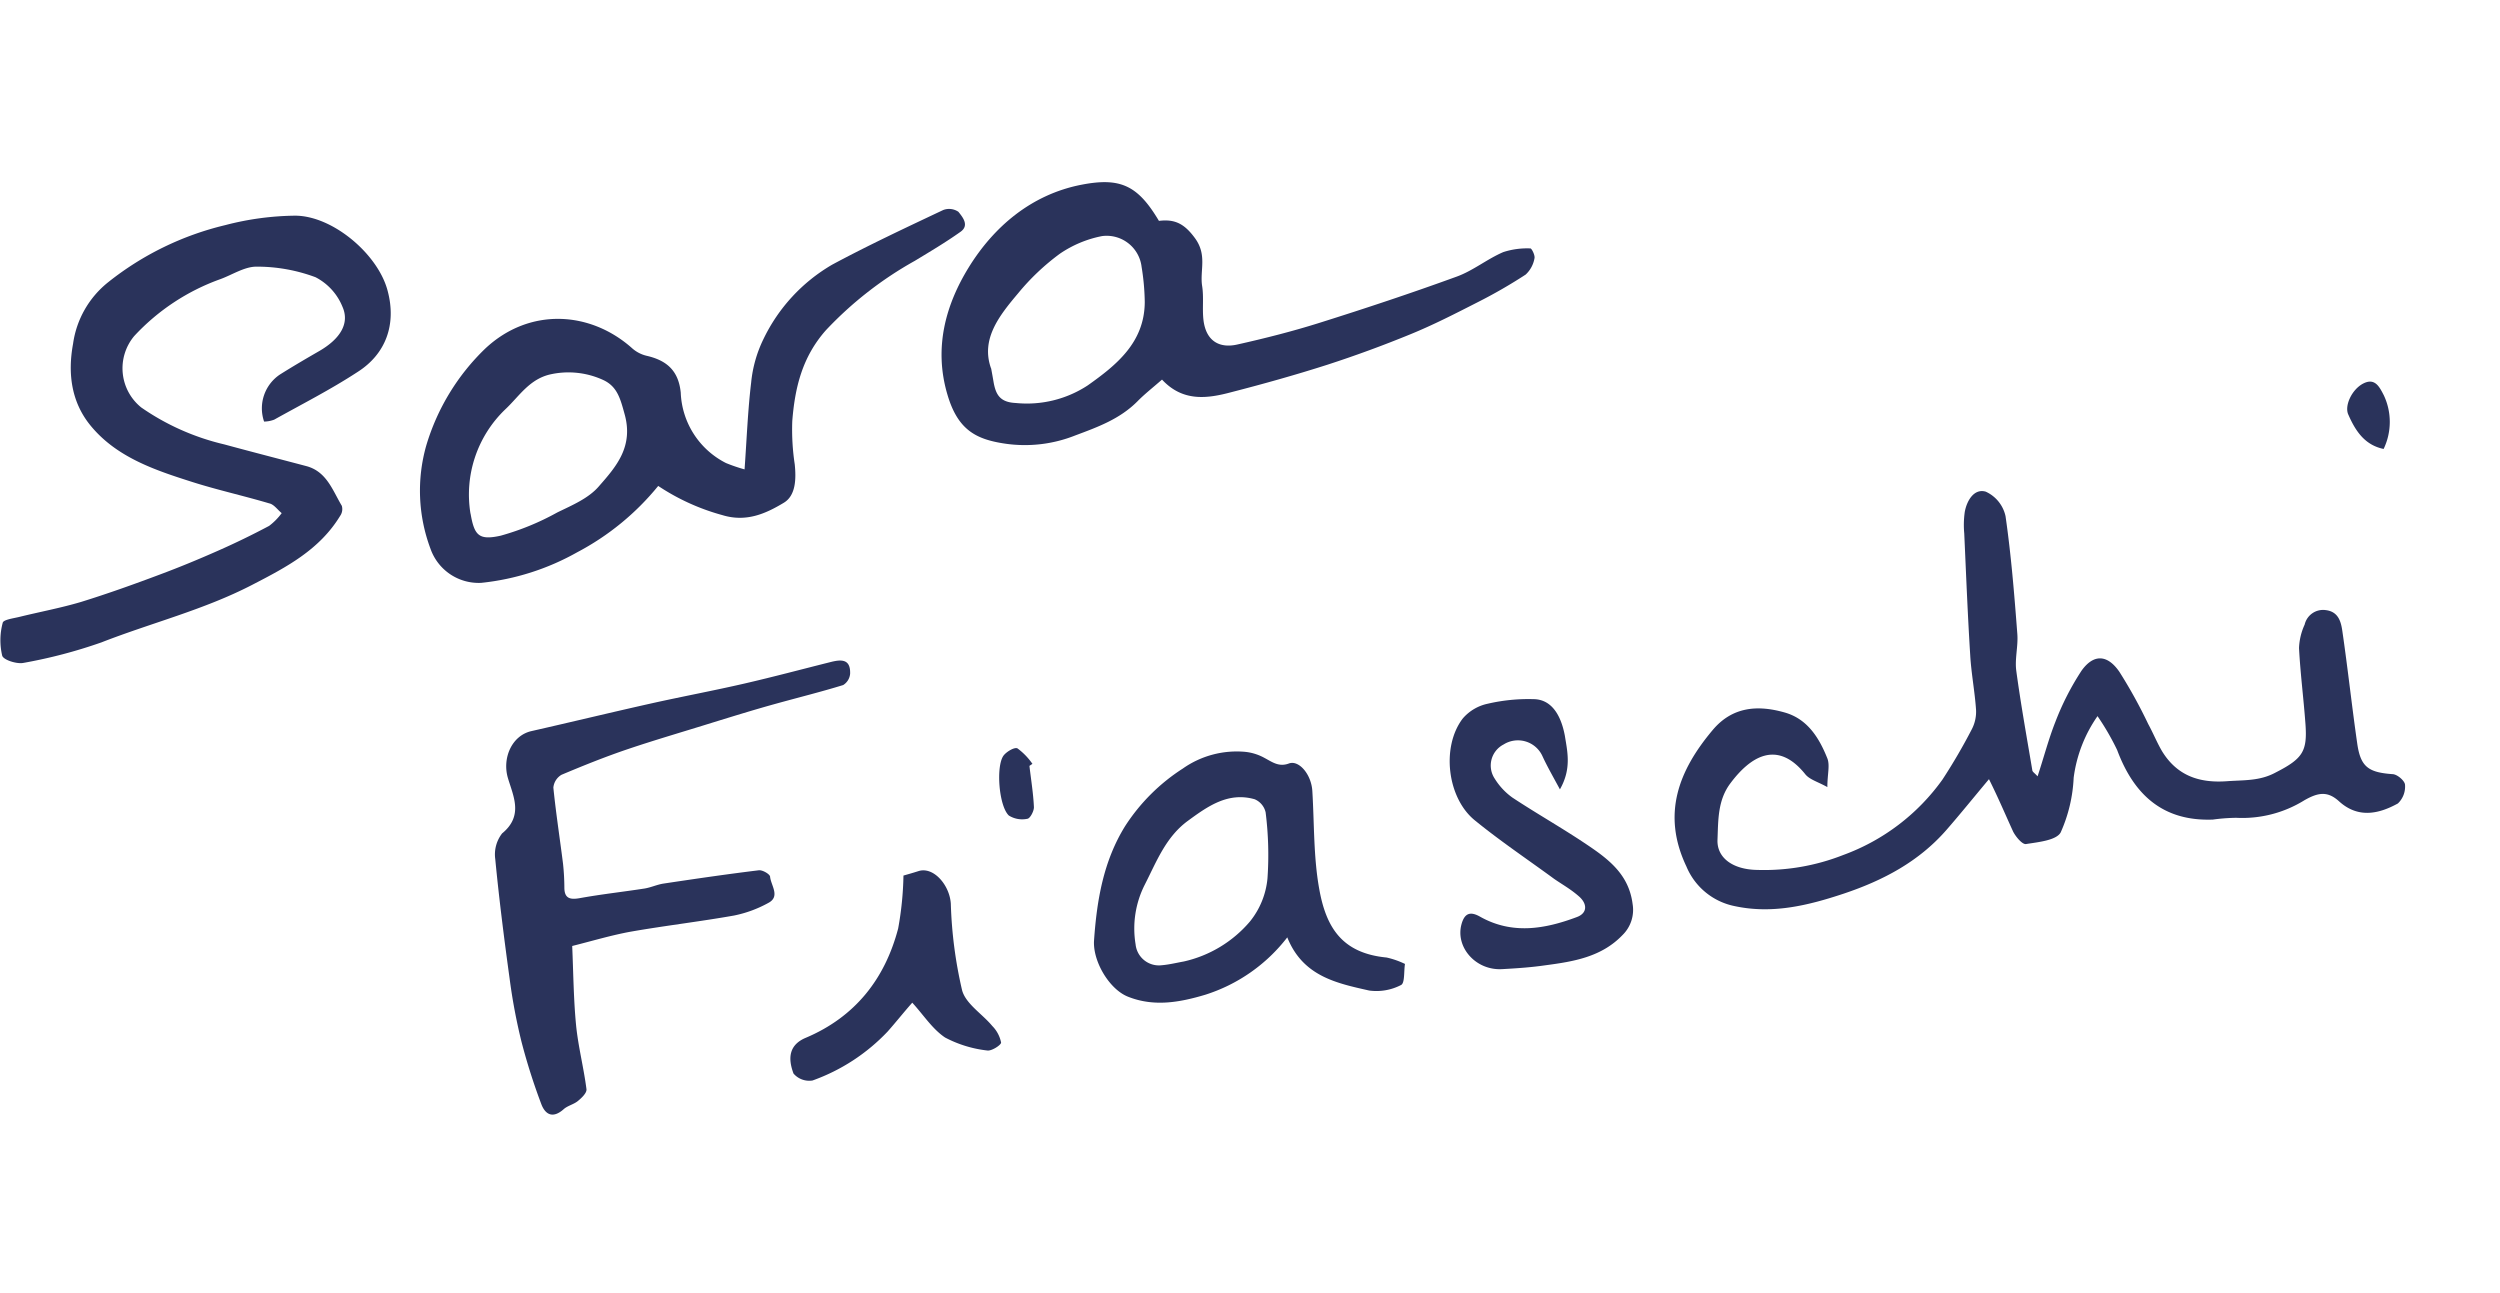 <svg id="Calque_1" data-name="Calque 1" xmlns="http://www.w3.org/2000/svg" viewBox="0 0 283.99 146.87"><defs><style>.cls-1{fill:#2a335b;}</style></defs><path class="cls-1" d="M30,47.89a4.62,4.62,0,0,1,1.79-5.34c1.49-.94,3-1.82,4.54-2.71,2.3-1.35,3.42-3.1,2.57-5a6.53,6.53,0,0,0-3.06-3.35,19.06,19.06,0,0,0-6.71-1.2c-1.36,0-2.73.92-4.1,1.42a24.67,24.67,0,0,0-9.78,6.46,5.71,5.71,0,0,0,.8,8.12,27.53,27.53,0,0,0,9.42,4.19c3.09.84,6.2,1.64,9.3,2.46,2.34.61,3,2.75,4.06,4.52a1.34,1.34,0,0,1-.19,1.14c-2.35,3.86-6.09,5.82-10,7.84-5.49,2.84-11.43,4.31-17.11,6.53A56.75,56.75,0,0,1,2.68,75.3c-.76.16-2.29-.33-2.43-.82a7.65,7.65,0,0,1,.06-3.74c.09-.37,1.32-.51,2-.69,2.29-.56,4.64-1,6.89-1.67,3-.93,6-2,9-3.13,2.2-.82,4.37-1.72,6.52-2.67,2-.88,3.93-1.82,5.85-2.84A7,7,0,0,0,32,58.29c-.47-.38-.88-1-1.42-1.11-2.89-.86-5.84-1.51-8.71-2.42-4.28-1.36-8.62-2.81-11.57-6.4-2.18-2.65-2.63-5.89-2-9.31a10.85,10.85,0,0,1,4-7A34,34,0,0,1,25.6,25.57a32.63,32.63,0,0,1,7.92-1.07c4.26,0,9.45,4.38,10.52,8.56,1,3.76-.18,7.14-3.43,9.2-3.06,2-6.29,3.64-9.46,5.41A3.37,3.37,0,0,1,30,47.89Z"/><path class="cls-1" d="M84.58,53.32c.25-3.51.37-6.71.75-9.88a14.39,14.39,0,0,1,1.38-4.89,19.59,19.59,0,0,1,7.83-8.49c4.12-2.21,8.37-4.2,12.6-6.2a1.87,1.87,0,0,1,1.73.2c.48.6,1.28,1.55.23,2.28-1.66,1.18-3.43,2.23-5.18,3.29A41.82,41.82,0,0,0,93.83,37.5C91.11,40.57,90.3,44.06,90,47.82a26.32,26.32,0,0,0,.28,4.93c.17,1.66.12,3.54-1.24,4.36-2.06,1.24-4.27,2.24-7,1.4a25,25,0,0,1-7.27-3.31,29.69,29.69,0,0,1-9.21,7.54,28.1,28.1,0,0,1-10.9,3.47,5.8,5.8,0,0,1-5.76-3.88,18.77,18.77,0,0,1-.47-11.75,25.29,25.29,0,0,1,6.71-11c5-4.67,11.91-4.28,16.69,0a3.78,3.78,0,0,0,1.6.83c2.33.53,3.65,1.71,3.9,4.19a9.37,9.37,0,0,0,5.14,8A18.35,18.35,0,0,0,84.58,53.32Zm-31.13,5c.43,2.49.92,3.09,3.43,2.53a29.53,29.53,0,0,0,6.43-2.64c1.68-.82,3.58-1.61,4.75-3C70,53,72,50.72,70.94,47c-.48-1.75-.84-3.11-2.43-3.84a9.45,9.45,0,0,0-5.86-.66C60.17,43,59,45,57.4,46.5A13.4,13.4,0,0,0,53.45,58.37Z"/><path class="cls-1" d="M132,43.12c-1.05.92-2,1.66-2.81,2.49-2,2-4.49,2.9-7.06,3.86a15.47,15.47,0,0,1-8,.92c-3.25-.49-5.33-1.54-6.51-5.58-1.58-5.35-.16-10.24,2.42-14.43,2.83-4.59,7.08-8.27,12.78-9.39,4.49-.88,6.45.1,8.83,4.1,1.79-.22,2.89.3,4.12,2,1.38,1.92.51,3.64.79,5.41.2,1.27,0,2.59.15,3.86.3,2.47,1.9,3.21,3.82,2.78,3.17-.71,6.33-1.51,9.43-2.49,5.21-1.64,10.39-3.36,15.52-5.23,1.85-.67,3.46-2,5.28-2.78a8.76,8.76,0,0,1,3.09-.42c.15,0,.55.8.46,1.13a3.29,3.29,0,0,1-1,1.84,57,57,0,0,1-5.47,3.15c-2.51,1.28-5,2.56-7.62,3.63q-4.63,1.9-9.43,3.46c-3.59,1.15-7.23,2.17-10.88,3.11C137.19,45.27,134.39,45.69,132,43.12Zm-19.41-1.27c.15.81.22,1.22.29,1.63.26,1.39.75,2.22,2.52,2.3a12.6,12.6,0,0,0,8.16-2c3.28-2.32,6.46-4.89,6.48-9.47a26.77,26.77,0,0,0-.36-4,4,4,0,0,0-4.5-3.49,12.85,12.85,0,0,0-4.78,2,26.16,26.16,0,0,0-4.74,4.49C113.51,35.86,111.39,38.52,112.58,41.85Z"/><path class="cls-1" d="M225.94,88.51c-1.8,2.15-3.29,4-4.86,5.8-3.14,3.58-7.16,5.7-11.63,7.2-4.09,1.36-8.15,2.35-12.45,1.41a7.54,7.54,0,0,1-5.43-4.49c-2.82-5.94-.9-10.89,3-15.52,2.21-2.62,5.06-2.84,8.07-2,2.65.71,4,2.88,4.94,5.24.31.79,0,1.82,0,3.26-1.07-.6-2-.84-2.5-1.45-3.24-4.05-6.32-1.91-8.5,1-1.47,1.94-1.39,4.22-1.48,6.44-.08,2,1.67,3.37,4.51,3.42a24.54,24.54,0,0,0,9.76-1.69,23.94,23.94,0,0,0,11.29-8.58A65.28,65.28,0,0,0,224,82.82a4.31,4.31,0,0,0,.47-2.2c-.14-2.06-.54-4.11-.66-6.17-.29-4.62-.47-9.24-.68-13.86a10.46,10.46,0,0,1,.06-2.44c.24-1.31,1.07-2.68,2.38-2.3a4,4,0,0,1,2.25,2.78c.64,4.43,1,8.91,1.34,13.38.11,1.38-.3,2.82-.12,4.18.51,3.78,1.19,7.53,1.82,11.29,0,.2.29.35.6.71.71-2.15,1.24-4.2,2-6.13a30.54,30.54,0,0,1,3-5.88c1.37-1.91,2.93-1.84,4.29.13a56.09,56.09,0,0,1,3.28,5.94c.55,1,1,2.12,1.58,3.1,1.7,2.76,4.21,3.63,7.4,3.39,1.9-.14,3.69,0,5.52-1,3.09-1.58,3.58-2.42,3.36-5.51-.21-2.87-.58-5.73-.73-8.61a7,7,0,0,1,.64-2.67,2.15,2.15,0,0,1,2.42-1.64c1.42.18,1.71,1.33,1.86,2.37.62,4.25,1.08,8.52,1.69,12.77.38,2.67,1.27,3.29,4,3.49.53,0,1.4.75,1.43,1.2a2.64,2.64,0,0,1-.81,2.13c-2.21,1.22-4.55,1.7-6.69-.25-1.3-1.18-2.37-1-3.92-.12a13.38,13.38,0,0,1-7.75,2,21.48,21.48,0,0,0-2.65.2c-5.71.22-9-2.86-10.88-7.9a28.65,28.65,0,0,0-2.23-3.85,15.72,15.72,0,0,0-2.71,7,17.09,17.09,0,0,1-1.47,6.2c-.48.91-2.55,1.11-3.94,1.33-.42.07-1.15-.81-1.46-1.4C227.82,92.58,227,90.63,225.94,88.51Z"/><path class="cls-1" d="M65,107.46c.13,2.93.15,6,.44,9,.24,2.43.87,4.83,1.18,7.26.06.42-.54,1-1,1.37s-1.17.52-1.61.93c-1.14,1-2,.68-2.49-.52a69.24,69.24,0,0,1-2.28-7.16,64.85,64.85,0,0,1-1.35-7.18c-.62-4.51-1.19-9-1.63-13.56a3.89,3.89,0,0,1,.78-2.93c2.44-2,1.27-4.22.66-6.28-.67-2.24.42-4.83,2.67-5.34C65,82,69.61,80.88,74.23,79.85c3.44-.76,6.9-1.41,10.33-2.2,3.25-.75,6.47-1.61,9.7-2.42,1.2-.31,2.38-.47,2.31,1.32a1.68,1.68,0,0,1-.79,1.27c-2.5.77-5,1.39-7.57,2.1s-4.88,1.43-7.32,2.18c-3.2,1-6.41,1.93-9.58,3-2.54.86-5,1.85-7.52,2.91a1.89,1.89,0,0,0-.93,1.46c.29,2.9.74,5.78,1.1,8.66a26.78,26.78,0,0,1,.15,2.69c0,1.24.64,1.41,1.78,1.2,2.43-.44,4.9-.71,7.34-1.09.73-.12,1.42-.45,2.15-.56,3.6-.54,7.21-1.07,10.82-1.51.42-.05,1.26.44,1.28.73.09,1,1.21,2.27-.24,3A13.64,13.64,0,0,1,83.39,104c-3.89.69-7.83,1.15-11.72,1.83C69.47,106.23,67.31,106.88,65,107.46Z"/><path class="cls-1" d="M146.23,106.48a19,19,0,0,1-9.32,6.52c-2.91.87-5.84,1.4-8.8.21-2.13-.86-4-4.06-3.83-6.4.32-4.55,1.06-9,3.55-13a21.83,21.83,0,0,1,6.54-6.51,10.64,10.64,0,0,1,7.11-1.89,5.76,5.76,0,0,1,2.13.67c.89.47,1.65,1.08,2.8.65S149,88,149.08,89.93c.22,3.69.13,7.43.77,11,.77,4.37,2.55,7.35,7.66,7.84a9.53,9.53,0,0,1,2.09.73c-.14.85,0,2.2-.46,2.4a6.06,6.06,0,0,1-3.61.62C151.85,111.69,148,110.91,146.23,106.48Zm-11.75,2.74a13.84,13.84,0,0,0,7.5-4.53,9.12,9.12,0,0,0,2-4.9,38.57,38.57,0,0,0-.21-7.51,2.12,2.12,0,0,0-1.25-1.49c-3-.85-5.3.78-7.59,2.46-2.51,1.84-3.56,4.65-4.88,7.23a11,11,0,0,0-1.05,6.8,2.66,2.66,0,0,0,2.94,2.37C132.8,109.58,133.64,109.37,134.48,109.22Z"/><path class="cls-1" d="M177.2,89.67c-.79-1.47-1.45-2.61-2-3.81a3.06,3.06,0,0,0-4.4-1.29,2.69,2.69,0,0,0-1,3.89,7.47,7.47,0,0,0,2,2.14c2.66,1.76,5.45,3.34,8.11,5.11s5.11,3.5,5.55,7a4,4,0,0,1-1.16,3.52c-2.39,2.49-5.57,3-8.73,3.42-1.64.24-3.29.35-4.94.44-3,.17-5.32-2.5-4.61-5.1.35-1.27,1-1.48,2.09-.87,3.66,2.07,7.37,1.42,11,.06,1.24-.45,1.21-1.51.27-2.34s-1.89-1.35-2.83-2c-3-2.2-6.13-4.3-9-6.64-3.17-2.55-3.84-8.39-1.38-11.59A5.15,5.15,0,0,1,169,79.94a20.45,20.45,0,0,1,5.17-.52c1.91,0,3.1,1.55,3.59,4.15C178.06,85.44,178.53,87.33,177.2,89.67Z"/><path class="cls-1" d="M103.63,113.9c-1,1.13-1.86,2.22-2.79,3.27a21.88,21.88,0,0,1-8.54,5.57,2.35,2.35,0,0,1-2.16-.79c-.66-1.76-.51-3.26,1.39-4.06,5.61-2.37,9-6.69,10.5-12.43a37,37,0,0,0,.6-6c.28-.08,1-.28,1.72-.51,1.7-.53,3.53,1.6,3.66,3.71a49.56,49.56,0,0,0,1.28,9.83c.42,1.55,2.29,2.68,3.43,4.06a3.69,3.69,0,0,1,1,1.88c0,.29-1.11,1-1.59.9a13.49,13.49,0,0,1-4.77-1.47C105.91,116.89,104.92,115.31,103.63,113.9Z"/><path class="cls-1" d="M270.77,51c-2.16-.45-3.2-2.06-4-3.88-.49-1,.39-2.9,1.7-3.56s1.82.37,2.32,1.34A7.09,7.09,0,0,1,270.77,51Z"/><path class="cls-1" d="M116.94,87c.18,1.57.44,3.13.51,4.7,0,.45-.43,1.27-.74,1.31a2.85,2.85,0,0,1-2.11-.37c-1.14-1.08-1.48-5.62-.6-6.81.34-.45,1.27-1,1.59-.81a7.43,7.43,0,0,1,1.69,1.75Z"/></svg>